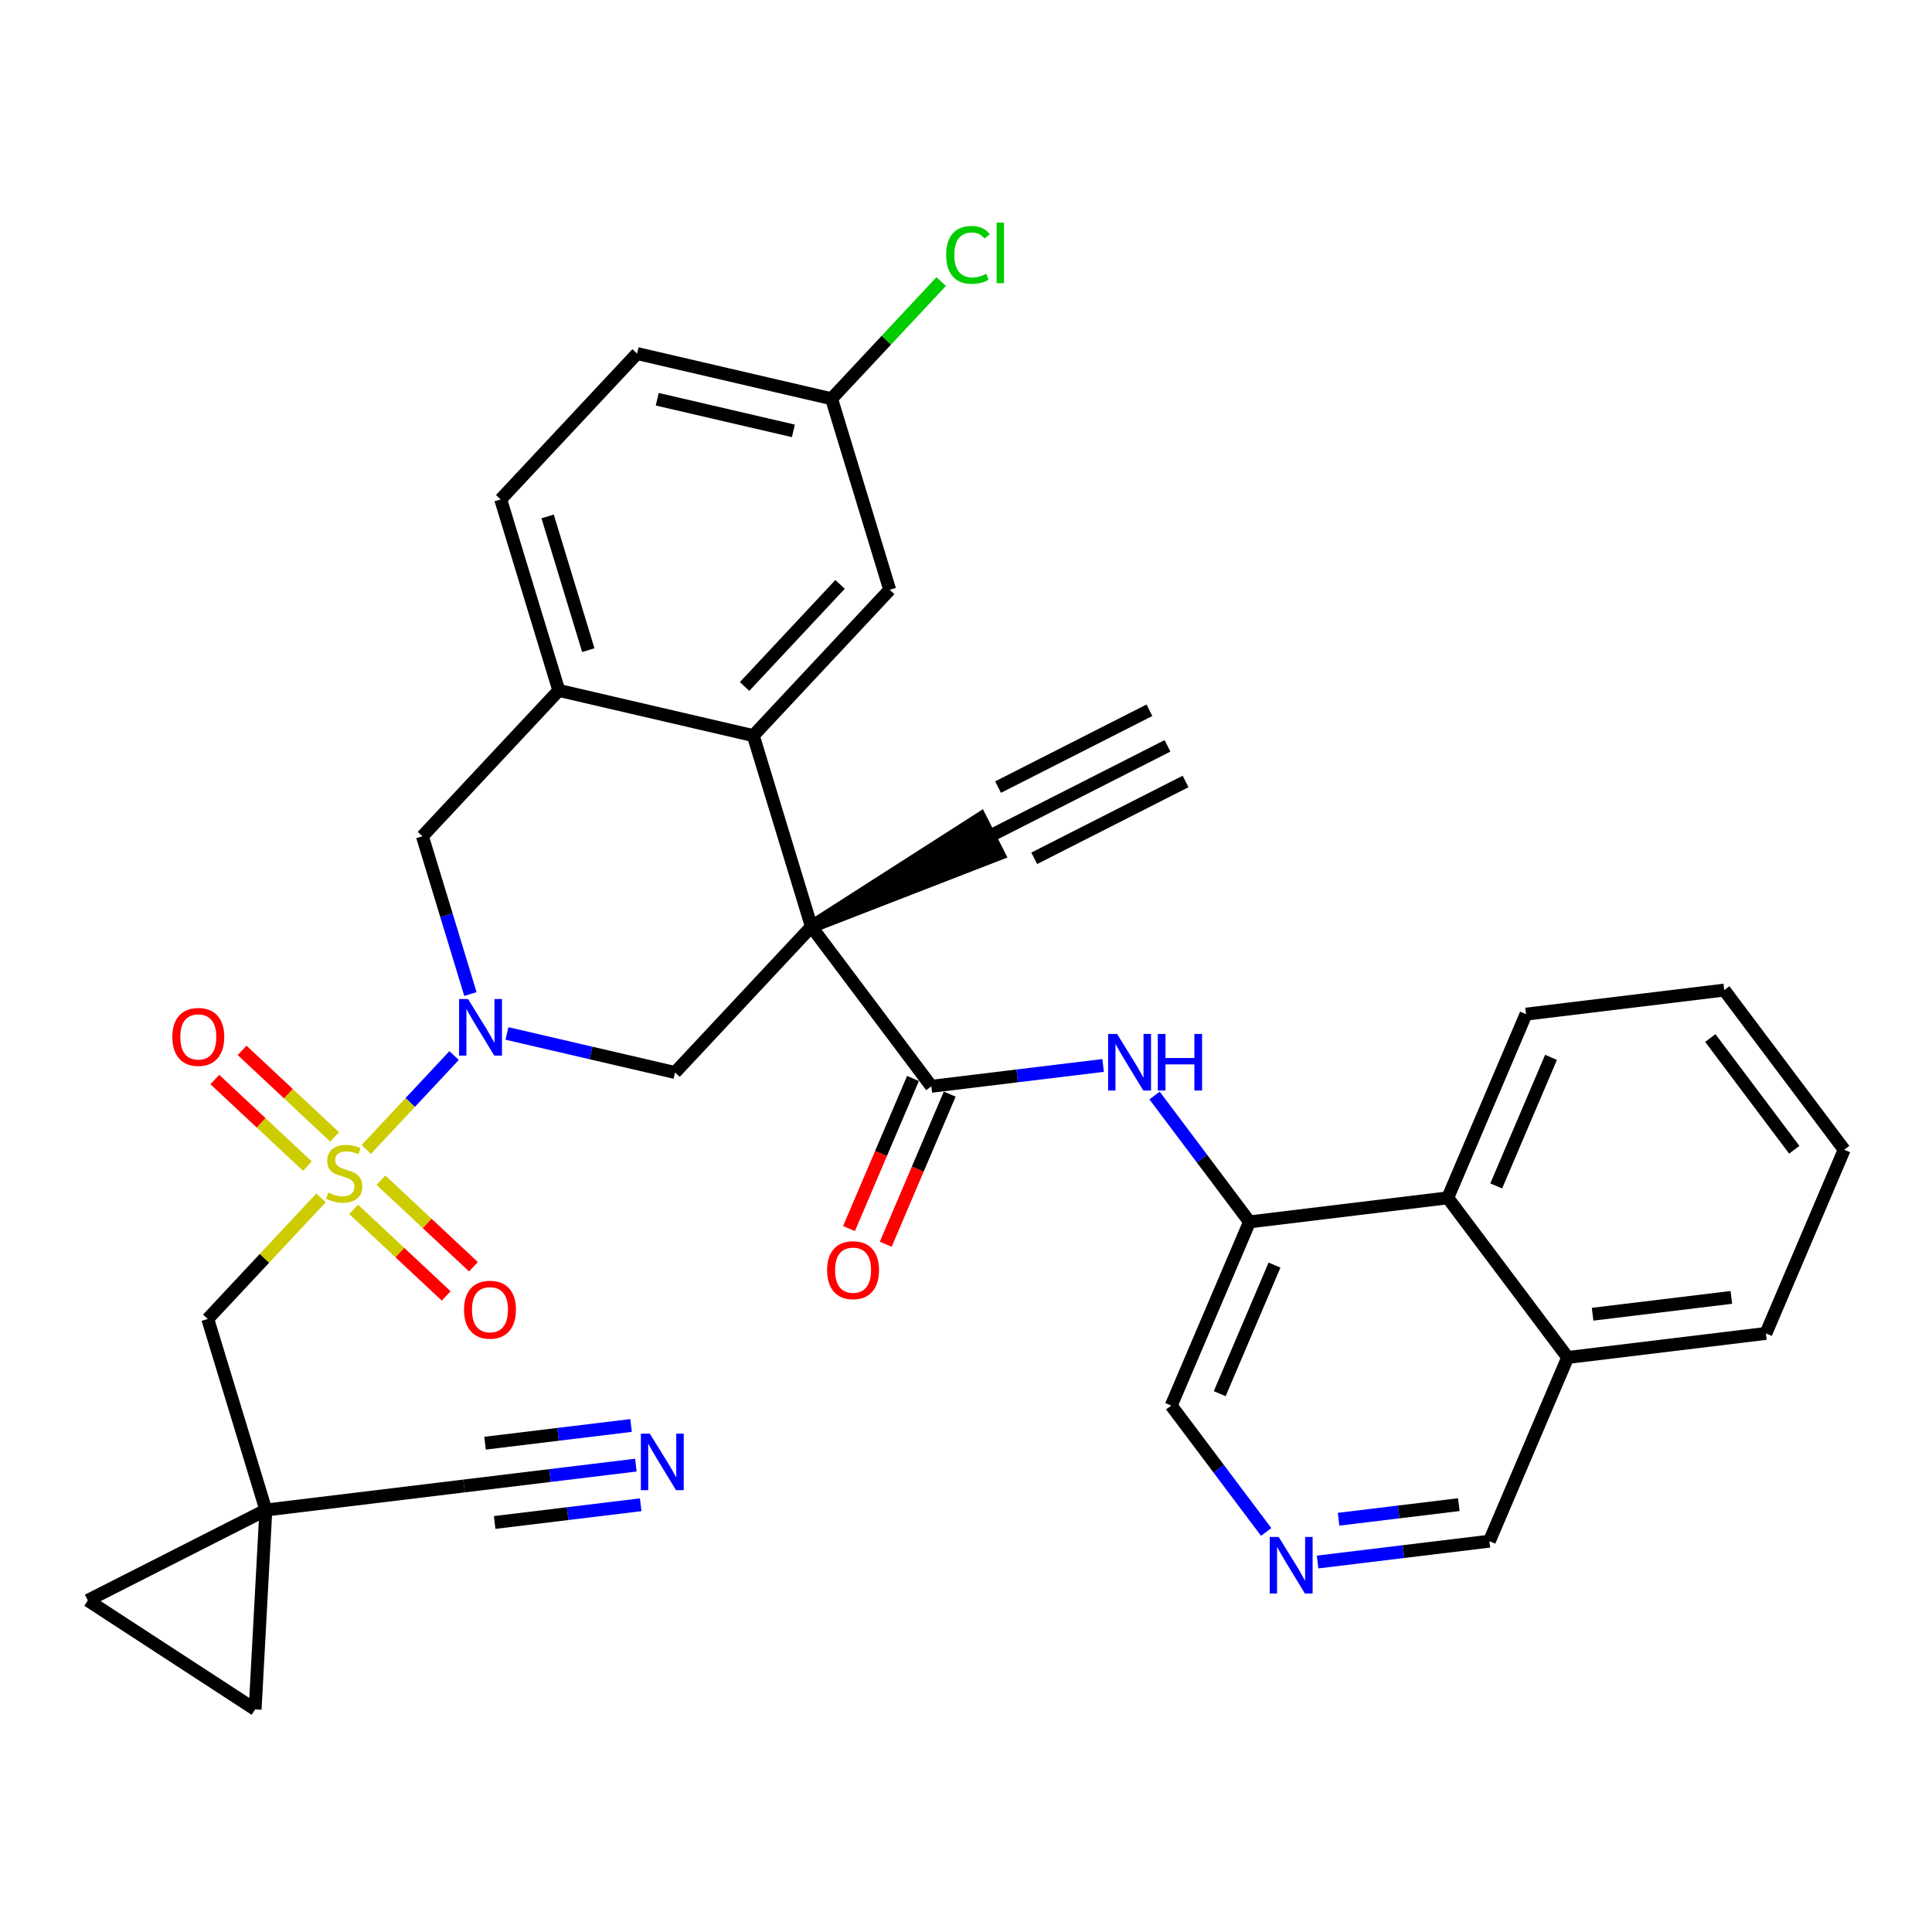 <?xml version='1.0' encoding='iso-8859-1'?>
<svg version='1.1' baseProfile='full'
              xmlns='http://www.w3.org/2000/svg'
                      xmlns:rdkit='http://www.rdkit.org/xml'
                      xmlns:xlink='http://www.w3.org/1999/xlink'
                  xml:space='preserve'
width='300px' height='300px' viewBox='0 0 300 300'>
<!-- END OF HEADER -->
<rect style='opacity:1.0;fill:#FFFFFF;stroke:none' width='300' height='300' x='0' y='0'> </rect>
<rect style='opacity:1.0;fill:#FFFFFF;stroke:none' width='300' height='300' x='0' y='0'> </rect>
<path class='bond-0 atom-0 atom-1' d='M 181.288,115.817 L 153.642,129.854' style='fill:none;fill-rule:evenodd;stroke:#000000;stroke-width:2.0px;stroke-linecap:butt;stroke-linejoin:miter;stroke-opacity:1' />
<path class='bond-0 atom-0 atom-1' d='M 178.481,110.288 L 154.981,122.219' style='fill:none;fill-rule:evenodd;stroke:#000000;stroke-width:2.0px;stroke-linecap:butt;stroke-linejoin:miter;stroke-opacity:1' />
<path class='bond-0 atom-0 atom-1' d='M 184.095,121.346 L 160.596,133.278' style='fill:none;fill-rule:evenodd;stroke:#000000;stroke-width:2.0px;stroke-linecap:butt;stroke-linejoin:miter;stroke-opacity:1' />
<path class='bond-1 atom-2 atom-1' d='M 125.995,143.891 L 155.045,132.619 L 152.238,127.089 Z' style='fill:#000000;fill-rule:evenodd;fill-opacity:1;stroke:#000000;stroke-width:2.0px;stroke-linecap:butt;stroke-linejoin:miter;stroke-opacity:1;' />
<path class='bond-2 atom-2 atom-3' d='M 125.995,143.891 L 144.62,168.68' style='fill:none;fill-rule:evenodd;stroke:#000000;stroke-width:2.0px;stroke-linecap:butt;stroke-linejoin:miter;stroke-opacity:1' />
<path class='bond-15 atom-2 atom-16' d='M 125.995,143.891 L 104.817,166.537' style='fill:none;fill-rule:evenodd;stroke:#000000;stroke-width:2.0px;stroke-linecap:butt;stroke-linejoin:miter;stroke-opacity:1' />
<path class='bond-34 atom-34 atom-2' d='M 116.973,114.227 L 125.995,143.891' style='fill:none;fill-rule:evenodd;stroke:#000000;stroke-width:2.0px;stroke-linecap:butt;stroke-linejoin:miter;stroke-opacity:1' />
<path class='bond-3 atom-3 atom-4' d='M 141.767,167.464 L 136.801,179.118' style='fill:none;fill-rule:evenodd;stroke:#000000;stroke-width:2.0px;stroke-linecap:butt;stroke-linejoin:miter;stroke-opacity:1' />
<path class='bond-3 atom-3 atom-4' d='M 136.801,179.118 L 131.834,190.772' style='fill:none;fill-rule:evenodd;stroke:#FF0000;stroke-width:2.0px;stroke-linecap:butt;stroke-linejoin:miter;stroke-opacity:1' />
<path class='bond-3 atom-3 atom-4' d='M 147.472,169.895 L 142.505,181.549' style='fill:none;fill-rule:evenodd;stroke:#000000;stroke-width:2.0px;stroke-linecap:butt;stroke-linejoin:miter;stroke-opacity:1' />
<path class='bond-3 atom-3 atom-4' d='M 142.505,181.549 L 137.539,193.204' style='fill:none;fill-rule:evenodd;stroke:#FF0000;stroke-width:2.0px;stroke-linecap:butt;stroke-linejoin:miter;stroke-opacity:1' />
<path class='bond-4 atom-3 atom-5' d='M 144.62,168.68 L 157.957,167.061' style='fill:none;fill-rule:evenodd;stroke:#000000;stroke-width:2.0px;stroke-linecap:butt;stroke-linejoin:miter;stroke-opacity:1' />
<path class='bond-4 atom-3 atom-5' d='M 157.957,167.061 L 171.294,165.443' style='fill:none;fill-rule:evenodd;stroke:#0000FF;stroke-width:2.0px;stroke-linecap:butt;stroke-linejoin:miter;stroke-opacity:1' />
<path class='bond-5 atom-5 atom-6' d='M 179.281,170.111 L 186.652,179.922' style='fill:none;fill-rule:evenodd;stroke:#0000FF;stroke-width:2.0px;stroke-linecap:butt;stroke-linejoin:miter;stroke-opacity:1' />
<path class='bond-5 atom-5 atom-6' d='M 186.652,179.922 L 194.024,189.734' style='fill:none;fill-rule:evenodd;stroke:#000000;stroke-width:2.0px;stroke-linecap:butt;stroke-linejoin:miter;stroke-opacity:1' />
<path class='bond-6 atom-6 atom-7' d='M 194.024,189.734 L 181.868,218.257' style='fill:none;fill-rule:evenodd;stroke:#000000;stroke-width:2.0px;stroke-linecap:butt;stroke-linejoin:miter;stroke-opacity:1' />
<path class='bond-6 atom-6 atom-7' d='M 197.905,196.444 L 189.396,216.41' style='fill:none;fill-rule:evenodd;stroke:#000000;stroke-width:2.0px;stroke-linecap:butt;stroke-linejoin:miter;stroke-opacity:1' />
<path class='bond-35 atom-15 atom-6' d='M 224.804,185.999 L 194.024,189.734' style='fill:none;fill-rule:evenodd;stroke:#000000;stroke-width:2.0px;stroke-linecap:butt;stroke-linejoin:miter;stroke-opacity:1' />
<path class='bond-7 atom-7 atom-8' d='M 181.868,218.257 L 189.24,228.069' style='fill:none;fill-rule:evenodd;stroke:#000000;stroke-width:2.0px;stroke-linecap:butt;stroke-linejoin:miter;stroke-opacity:1' />
<path class='bond-7 atom-7 atom-8' d='M 189.24,228.069 L 196.612,237.881' style='fill:none;fill-rule:evenodd;stroke:#0000FF;stroke-width:2.0px;stroke-linecap:butt;stroke-linejoin:miter;stroke-opacity:1' />
<path class='bond-8 atom-8 atom-9' d='M 204.598,242.548 L 217.935,240.93' style='fill:none;fill-rule:evenodd;stroke:#0000FF;stroke-width:2.0px;stroke-linecap:butt;stroke-linejoin:miter;stroke-opacity:1' />
<path class='bond-8 atom-8 atom-9' d='M 217.935,240.93 L 231.272,239.312' style='fill:none;fill-rule:evenodd;stroke:#000000;stroke-width:2.0px;stroke-linecap:butt;stroke-linejoin:miter;stroke-opacity:1' />
<path class='bond-8 atom-8 atom-9' d='M 207.852,235.907 L 217.188,234.774' style='fill:none;fill-rule:evenodd;stroke:#0000FF;stroke-width:2.0px;stroke-linecap:butt;stroke-linejoin:miter;stroke-opacity:1' />
<path class='bond-8 atom-8 atom-9' d='M 217.188,234.774 L 226.524,233.641' style='fill:none;fill-rule:evenodd;stroke:#000000;stroke-width:2.0px;stroke-linecap:butt;stroke-linejoin:miter;stroke-opacity:1' />
<path class='bond-9 atom-9 atom-10' d='M 231.272,239.312 L 243.428,210.788' style='fill:none;fill-rule:evenodd;stroke:#000000;stroke-width:2.0px;stroke-linecap:butt;stroke-linejoin:miter;stroke-opacity:1' />
<path class='bond-10 atom-10 atom-11' d='M 243.428,210.788 L 274.208,207.053' style='fill:none;fill-rule:evenodd;stroke:#000000;stroke-width:2.0px;stroke-linecap:butt;stroke-linejoin:miter;stroke-opacity:1' />
<path class='bond-10 atom-10 atom-11' d='M 247.298,204.072 L 268.844,201.458' style='fill:none;fill-rule:evenodd;stroke:#000000;stroke-width:2.0px;stroke-linecap:butt;stroke-linejoin:miter;stroke-opacity:1' />
<path class='bond-38 atom-15 atom-10' d='M 224.804,185.999 L 243.428,210.788' style='fill:none;fill-rule:evenodd;stroke:#000000;stroke-width:2.0px;stroke-linecap:butt;stroke-linejoin:miter;stroke-opacity:1' />
<path class='bond-11 atom-11 atom-12' d='M 274.208,207.053 L 286.364,178.53' style='fill:none;fill-rule:evenodd;stroke:#000000;stroke-width:2.0px;stroke-linecap:butt;stroke-linejoin:miter;stroke-opacity:1' />
<path class='bond-12 atom-12 atom-13' d='M 286.364,178.53 L 267.739,153.741' style='fill:none;fill-rule:evenodd;stroke:#000000;stroke-width:2.0px;stroke-linecap:butt;stroke-linejoin:miter;stroke-opacity:1' />
<path class='bond-12 atom-12 atom-13' d='M 278.612,178.536 L 265.575,161.184' style='fill:none;fill-rule:evenodd;stroke:#000000;stroke-width:2.0px;stroke-linecap:butt;stroke-linejoin:miter;stroke-opacity:1' />
<path class='bond-13 atom-13 atom-14' d='M 267.739,153.741 L 236.959,157.476' style='fill:none;fill-rule:evenodd;stroke:#000000;stroke-width:2.0px;stroke-linecap:butt;stroke-linejoin:miter;stroke-opacity:1' />
<path class='bond-14 atom-14 atom-15' d='M 236.959,157.476 L 224.804,185.999' style='fill:none;fill-rule:evenodd;stroke:#000000;stroke-width:2.0px;stroke-linecap:butt;stroke-linejoin:miter;stroke-opacity:1' />
<path class='bond-14 atom-14 atom-15' d='M 240.841,164.185 L 232.332,184.152' style='fill:none;fill-rule:evenodd;stroke:#000000;stroke-width:2.0px;stroke-linecap:butt;stroke-linejoin:miter;stroke-opacity:1' />
<path class='bond-16 atom-16 atom-17' d='M 104.817,166.537 L 91.769,163.505' style='fill:none;fill-rule:evenodd;stroke:#000000;stroke-width:2.0px;stroke-linecap:butt;stroke-linejoin:miter;stroke-opacity:1' />
<path class='bond-16 atom-16 atom-17' d='M 91.769,163.505 L 78.721,160.473' style='fill:none;fill-rule:evenodd;stroke:#0000FF;stroke-width:2.0px;stroke-linecap:butt;stroke-linejoin:miter;stroke-opacity:1' />
<path class='bond-17 atom-17 atom-18' d='M 70.511,163.908 L 63.695,171.197' style='fill:none;fill-rule:evenodd;stroke:#0000FF;stroke-width:2.0px;stroke-linecap:butt;stroke-linejoin:miter;stroke-opacity:1' />
<path class='bond-17 atom-17 atom-18' d='M 63.695,171.197 L 56.878,178.486' style='fill:none;fill-rule:evenodd;stroke:#CCCC00;stroke-width:2.0px;stroke-linecap:butt;stroke-linejoin:miter;stroke-opacity:1' />
<path class='bond-26 atom-17 atom-27' d='M 73.045,154.353 L 69.319,142.104' style='fill:none;fill-rule:evenodd;stroke:#0000FF;stroke-width:2.0px;stroke-linecap:butt;stroke-linejoin:miter;stroke-opacity:1' />
<path class='bond-26 atom-17 atom-27' d='M 69.319,142.104 L 65.593,129.855' style='fill:none;fill-rule:evenodd;stroke:#000000;stroke-width:2.0px;stroke-linecap:butt;stroke-linejoin:miter;stroke-opacity:1' />
<path class='bond-18 atom-18 atom-19' d='M 54.911,187.787 L 62.097,194.507' style='fill:none;fill-rule:evenodd;stroke:#CCCC00;stroke-width:2.0px;stroke-linecap:butt;stroke-linejoin:miter;stroke-opacity:1' />
<path class='bond-18 atom-18 atom-19' d='M 62.097,194.507 L 69.283,201.228' style='fill:none;fill-rule:evenodd;stroke:#FF0000;stroke-width:2.0px;stroke-linecap:butt;stroke-linejoin:miter;stroke-opacity:1' />
<path class='bond-18 atom-18 atom-19' d='M 59.146,183.258 L 66.333,189.978' style='fill:none;fill-rule:evenodd;stroke:#CCCC00;stroke-width:2.0px;stroke-linecap:butt;stroke-linejoin:miter;stroke-opacity:1' />
<path class='bond-18 atom-18 atom-19' d='M 66.333,189.978 L 73.519,196.699' style='fill:none;fill-rule:evenodd;stroke:#FF0000;stroke-width:2.0px;stroke-linecap:butt;stroke-linejoin:miter;stroke-opacity:1' />
<path class='bond-19 atom-18 atom-20' d='M 51.965,176.542 L 44.779,169.822' style='fill:none;fill-rule:evenodd;stroke:#CCCC00;stroke-width:2.0px;stroke-linecap:butt;stroke-linejoin:miter;stroke-opacity:1' />
<path class='bond-19 atom-18 atom-20' d='M 44.779,169.822 L 37.593,163.101' style='fill:none;fill-rule:evenodd;stroke:#FF0000;stroke-width:2.0px;stroke-linecap:butt;stroke-linejoin:miter;stroke-opacity:1' />
<path class='bond-19 atom-18 atom-20' d='M 47.73,181.072 L 40.544,174.351' style='fill:none;fill-rule:evenodd;stroke:#CCCC00;stroke-width:2.0px;stroke-linecap:butt;stroke-linejoin:miter;stroke-opacity:1' />
<path class='bond-19 atom-18 atom-20' d='M 40.544,174.351 L 33.357,167.631' style='fill:none;fill-rule:evenodd;stroke:#FF0000;stroke-width:2.0px;stroke-linecap:butt;stroke-linejoin:miter;stroke-opacity:1' />
<path class='bond-20 atom-18 atom-21' d='M 49.848,186.004 L 41.054,195.407' style='fill:none;fill-rule:evenodd;stroke:#CCCC00;stroke-width:2.0px;stroke-linecap:butt;stroke-linejoin:miter;stroke-opacity:1' />
<path class='bond-20 atom-18 atom-21' d='M 41.054,195.407 L 32.26,204.811' style='fill:none;fill-rule:evenodd;stroke:#000000;stroke-width:2.0px;stroke-linecap:butt;stroke-linejoin:miter;stroke-opacity:1' />
<path class='bond-21 atom-21 atom-22' d='M 32.26,204.811 L 41.283,234.474' style='fill:none;fill-rule:evenodd;stroke:#000000;stroke-width:2.0px;stroke-linecap:butt;stroke-linejoin:miter;stroke-opacity:1' />
<path class='bond-22 atom-22 atom-23' d='M 41.283,234.474 L 72.063,230.74' style='fill:none;fill-rule:evenodd;stroke:#000000;stroke-width:2.0px;stroke-linecap:butt;stroke-linejoin:miter;stroke-opacity:1' />
<path class='bond-24 atom-22 atom-25' d='M 41.283,234.474 L 39.616,265.435' style='fill:none;fill-rule:evenodd;stroke:#000000;stroke-width:2.0px;stroke-linecap:butt;stroke-linejoin:miter;stroke-opacity:1' />
<path class='bond-36 atom-26 atom-22' d='M 13.636,248.511 L 41.283,234.474' style='fill:none;fill-rule:evenodd;stroke:#000000;stroke-width:2.0px;stroke-linecap:butt;stroke-linejoin:miter;stroke-opacity:1' />
<path class='bond-23 atom-23 atom-24' d='M 72.063,230.74 L 85.4,229.121' style='fill:none;fill-rule:evenodd;stroke:#000000;stroke-width:2.0px;stroke-linecap:butt;stroke-linejoin:miter;stroke-opacity:1' />
<path class='bond-23 atom-23 atom-24' d='M 85.4,229.121 L 98.737,227.503' style='fill:none;fill-rule:evenodd;stroke:#0000FF;stroke-width:2.0px;stroke-linecap:butt;stroke-linejoin:miter;stroke-opacity:1' />
<path class='bond-23 atom-23 atom-24' d='M 76.811,236.41 L 88.147,235.035' style='fill:none;fill-rule:evenodd;stroke:#000000;stroke-width:2.0px;stroke-linecap:butt;stroke-linejoin:miter;stroke-opacity:1' />
<path class='bond-23 atom-23 atom-24' d='M 88.147,235.035 L 99.484,233.659' style='fill:none;fill-rule:evenodd;stroke:#0000FF;stroke-width:2.0px;stroke-linecap:butt;stroke-linejoin:miter;stroke-opacity:1' />
<path class='bond-23 atom-23 atom-24' d='M 75.317,224.098 L 86.654,222.723' style='fill:none;fill-rule:evenodd;stroke:#000000;stroke-width:2.0px;stroke-linecap:butt;stroke-linejoin:miter;stroke-opacity:1' />
<path class='bond-23 atom-23 atom-24' d='M 86.654,222.723 L 97.99,221.347' style='fill:none;fill-rule:evenodd;stroke:#0000FF;stroke-width:2.0px;stroke-linecap:butt;stroke-linejoin:miter;stroke-opacity:1' />
<path class='bond-25 atom-25 atom-26' d='M 39.616,265.435 L 13.636,248.511' style='fill:none;fill-rule:evenodd;stroke:#000000;stroke-width:2.0px;stroke-linecap:butt;stroke-linejoin:miter;stroke-opacity:1' />
<path class='bond-27 atom-27 atom-28' d='M 65.593,129.855 L 86.772,107.209' style='fill:none;fill-rule:evenodd;stroke:#000000;stroke-width:2.0px;stroke-linecap:butt;stroke-linejoin:miter;stroke-opacity:1' />
<path class='bond-28 atom-28 atom-29' d='M 86.772,107.209 L 77.749,77.545' style='fill:none;fill-rule:evenodd;stroke:#000000;stroke-width:2.0px;stroke-linecap:butt;stroke-linejoin:miter;stroke-opacity:1' />
<path class='bond-28 atom-28 atom-29' d='M 91.351,100.955 L 85.035,80.19' style='fill:none;fill-rule:evenodd;stroke:#000000;stroke-width:2.0px;stroke-linecap:butt;stroke-linejoin:miter;stroke-opacity:1' />
<path class='bond-37 atom-34 atom-28' d='M 116.973,114.227 L 86.772,107.209' style='fill:none;fill-rule:evenodd;stroke:#000000;stroke-width:2.0px;stroke-linecap:butt;stroke-linejoin:miter;stroke-opacity:1' />
<path class='bond-29 atom-29 atom-30' d='M 77.749,77.545 L 98.927,54.9' style='fill:none;fill-rule:evenodd;stroke:#000000;stroke-width:2.0px;stroke-linecap:butt;stroke-linejoin:miter;stroke-opacity:1' />
<path class='bond-30 atom-30 atom-31' d='M 98.927,54.9 L 129.128,61.917' style='fill:none;fill-rule:evenodd;stroke:#000000;stroke-width:2.0px;stroke-linecap:butt;stroke-linejoin:miter;stroke-opacity:1' />
<path class='bond-30 atom-30 atom-31' d='M 102.054,61.992 L 123.194,66.905' style='fill:none;fill-rule:evenodd;stroke:#000000;stroke-width:2.0px;stroke-linecap:butt;stroke-linejoin:miter;stroke-opacity:1' />
<path class='bond-31 atom-31 atom-32' d='M 129.128,61.917 L 137.637,52.819' style='fill:none;fill-rule:evenodd;stroke:#000000;stroke-width:2.0px;stroke-linecap:butt;stroke-linejoin:miter;stroke-opacity:1' />
<path class='bond-31 atom-31 atom-32' d='M 137.637,52.819 L 146.145,43.721' style='fill:none;fill-rule:evenodd;stroke:#00CC00;stroke-width:2.0px;stroke-linecap:butt;stroke-linejoin:miter;stroke-opacity:1' />
<path class='bond-32 atom-31 atom-33' d='M 129.128,61.917 L 138.151,91.581' style='fill:none;fill-rule:evenodd;stroke:#000000;stroke-width:2.0px;stroke-linecap:butt;stroke-linejoin:miter;stroke-opacity:1' />
<path class='bond-33 atom-33 atom-34' d='M 138.151,91.581 L 116.973,114.227' style='fill:none;fill-rule:evenodd;stroke:#000000;stroke-width:2.0px;stroke-linecap:butt;stroke-linejoin:miter;stroke-opacity:1' />
<path class='bond-33 atom-33 atom-34' d='M 130.445,90.742 L 115.62,106.595' style='fill:none;fill-rule:evenodd;stroke:#000000;stroke-width:2.0px;stroke-linecap:butt;stroke-linejoin:miter;stroke-opacity:1' />
<path  class='atom-4' d='M 128.433 197.228
Q 128.433 195.12, 129.475 193.941
Q 130.517 192.763, 132.464 192.763
Q 134.411 192.763, 135.453 193.941
Q 136.495 195.12, 136.495 197.228
Q 136.495 199.361, 135.441 200.577
Q 134.386 201.78, 132.464 201.78
Q 130.529 201.78, 129.475 200.577
Q 128.433 199.374, 128.433 197.228
M 132.464 200.787
Q 133.804 200.787, 134.523 199.894
Q 135.255 198.989, 135.255 197.228
Q 135.255 195.504, 134.523 194.636
Q 133.804 193.755, 132.464 193.755
Q 131.125 193.755, 130.393 194.624
Q 129.674 195.492, 129.674 197.228
Q 129.674 199.002, 130.393 199.894
Q 131.125 200.787, 132.464 200.787
' fill='#FF0000'/>
<path  class='atom-5' d='M 173.459 160.555
L 176.336 165.205
Q 176.621 165.664, 177.08 166.495
Q 177.539 167.326, 177.564 167.376
L 177.564 160.555
L 178.73 160.555
L 178.73 169.335
L 177.527 169.335
L 174.438 164.25
Q 174.079 163.655, 173.694 162.973
Q 173.322 162.291, 173.211 162.08
L 173.211 169.335
L 172.07 169.335
L 172.07 160.555
L 173.459 160.555
' fill='#0000FF'/>
<path  class='atom-5' d='M 179.784 160.555
L 180.974 160.555
L 180.974 164.288
L 185.464 164.288
L 185.464 160.555
L 186.655 160.555
L 186.655 169.335
L 185.464 169.335
L 185.464 165.28
L 180.974 165.28
L 180.974 169.335
L 179.784 169.335
L 179.784 160.555
' fill='#0000FF'/>
<path  class='atom-8' d='M 198.552 238.656
L 201.429 243.307
Q 201.714 243.766, 202.173 244.597
Q 202.632 245.427, 202.657 245.477
L 202.657 238.656
L 203.823 238.656
L 203.823 247.437
L 202.62 247.437
L 199.531 242.352
Q 199.172 241.756, 198.787 241.074
Q 198.415 240.392, 198.304 240.181
L 198.304 247.437
L 197.163 247.437
L 197.163 238.656
L 198.552 238.656
' fill='#0000FF'/>
<path  class='atom-17' d='M 72.675 155.128
L 75.553 159.779
Q 75.838 160.238, 76.297 161.069
Q 76.756 161.9, 76.78 161.95
L 76.78 155.128
L 77.946 155.128
L 77.946 163.909
L 76.743 163.909
L 73.655 158.824
Q 73.295 158.229, 72.911 157.547
Q 72.539 156.865, 72.427 156.654
L 72.427 163.909
L 71.286 163.909
L 71.286 155.128
L 72.675 155.128
' fill='#0000FF'/>
<path  class='atom-18' d='M 50.958 185.178
Q 51.057 185.216, 51.466 185.389
Q 51.875 185.563, 52.322 185.675
Q 52.781 185.774, 53.227 185.774
Q 54.058 185.774, 54.542 185.377
Q 55.026 184.968, 55.026 184.261
Q 55.026 183.777, 54.778 183.479
Q 54.542 183.182, 54.17 183.02
Q 53.798 182.859, 53.178 182.673
Q 52.396 182.438, 51.925 182.214
Q 51.466 181.991, 51.131 181.52
Q 50.809 181.048, 50.809 180.255
Q 50.809 179.151, 51.553 178.469
Q 52.309 177.787, 53.798 177.787
Q 54.815 177.787, 55.968 178.27
L 55.683 179.225
Q 54.629 178.791, 53.835 178.791
Q 52.979 178.791, 52.508 179.151
Q 52.037 179.498, 52.049 180.106
Q 52.049 180.577, 52.285 180.862
Q 52.533 181.148, 52.88 181.309
Q 53.24 181.47, 53.835 181.656
Q 54.629 181.904, 55.1 182.152
Q 55.571 182.4, 55.906 182.909
Q 56.253 183.405, 56.253 184.261
Q 56.253 185.476, 55.435 186.133
Q 54.629 186.778, 53.277 186.778
Q 52.495 186.778, 51.9 186.605
Q 51.317 186.443, 50.623 186.158
L 50.958 185.178
' fill='#CCCC00'/>
<path  class='atom-19' d='M 72.053 203.368
Q 72.053 201.259, 73.095 200.081
Q 74.137 198.903, 76.084 198.903
Q 78.031 198.903, 79.073 200.081
Q 80.115 201.259, 80.115 203.368
Q 80.115 205.501, 79.061 206.716
Q 78.006 207.919, 76.084 207.919
Q 74.149 207.919, 73.095 206.716
Q 72.053 205.513, 72.053 203.368
M 76.084 206.927
Q 77.423 206.927, 78.143 206.034
Q 78.874 205.129, 78.874 203.368
Q 78.874 201.644, 78.143 200.776
Q 77.423 199.895, 76.084 199.895
Q 74.745 199.895, 74.013 200.763
Q 73.293 201.631, 73.293 203.368
Q 73.293 205.141, 74.013 206.034
Q 74.745 206.927, 76.084 206.927
' fill='#FF0000'/>
<path  class='atom-20' d='M 26.761 161.011
Q 26.761 158.903, 27.803 157.725
Q 28.845 156.546, 30.792 156.546
Q 32.739 156.546, 33.781 157.725
Q 34.823 158.903, 34.823 161.011
Q 34.823 163.144, 33.769 164.36
Q 32.715 165.563, 30.792 165.563
Q 28.857 165.563, 27.803 164.36
Q 26.761 163.157, 26.761 161.011
M 30.792 164.571
Q 32.132 164.571, 32.851 163.678
Q 33.583 162.772, 33.583 161.011
Q 33.583 159.287, 32.851 158.419
Q 32.132 157.539, 30.792 157.539
Q 29.453 157.539, 28.721 158.407
Q 28.002 159.275, 28.002 161.011
Q 28.002 162.785, 28.721 163.678
Q 29.453 164.571, 30.792 164.571
' fill='#FF0000'/>
<path  class='atom-24' d='M 100.902 222.615
L 103.779 227.265
Q 104.064 227.724, 104.523 228.555
Q 104.982 229.386, 105.007 229.436
L 105.007 222.615
L 106.173 222.615
L 106.173 231.395
L 104.97 231.395
L 101.881 226.31
Q 101.522 225.715, 101.137 225.033
Q 100.765 224.351, 100.654 224.14
L 100.654 231.395
L 99.513 231.395
L 99.513 222.615
L 100.902 222.615
' fill='#0000FF'/>
<path  class='atom-32' d='M 146.92 39.575
Q 146.92 37.393, 147.937 36.252
Q 148.967 35.098, 150.914 35.098
Q 152.725 35.098, 153.692 36.376
L 152.873 37.045
Q 152.166 36.115, 150.914 36.115
Q 149.587 36.115, 148.88 37.008
Q 148.185 37.889, 148.185 39.575
Q 148.185 41.312, 148.905 42.205
Q 149.636 43.098, 151.05 43.098
Q 152.018 43.098, 153.146 42.515
L 153.494 43.445
Q 153.035 43.742, 152.34 43.916
Q 151.646 44.09, 150.877 44.09
Q 148.967 44.09, 147.937 42.924
Q 146.92 41.758, 146.92 39.575
' fill='#00CC00'/>
<path  class='atom-32' d='M 154.759 34.565
L 155.9 34.565
L 155.9 43.978
L 154.759 43.978
L 154.759 34.565
' fill='#00CC00'/>
</svg>
